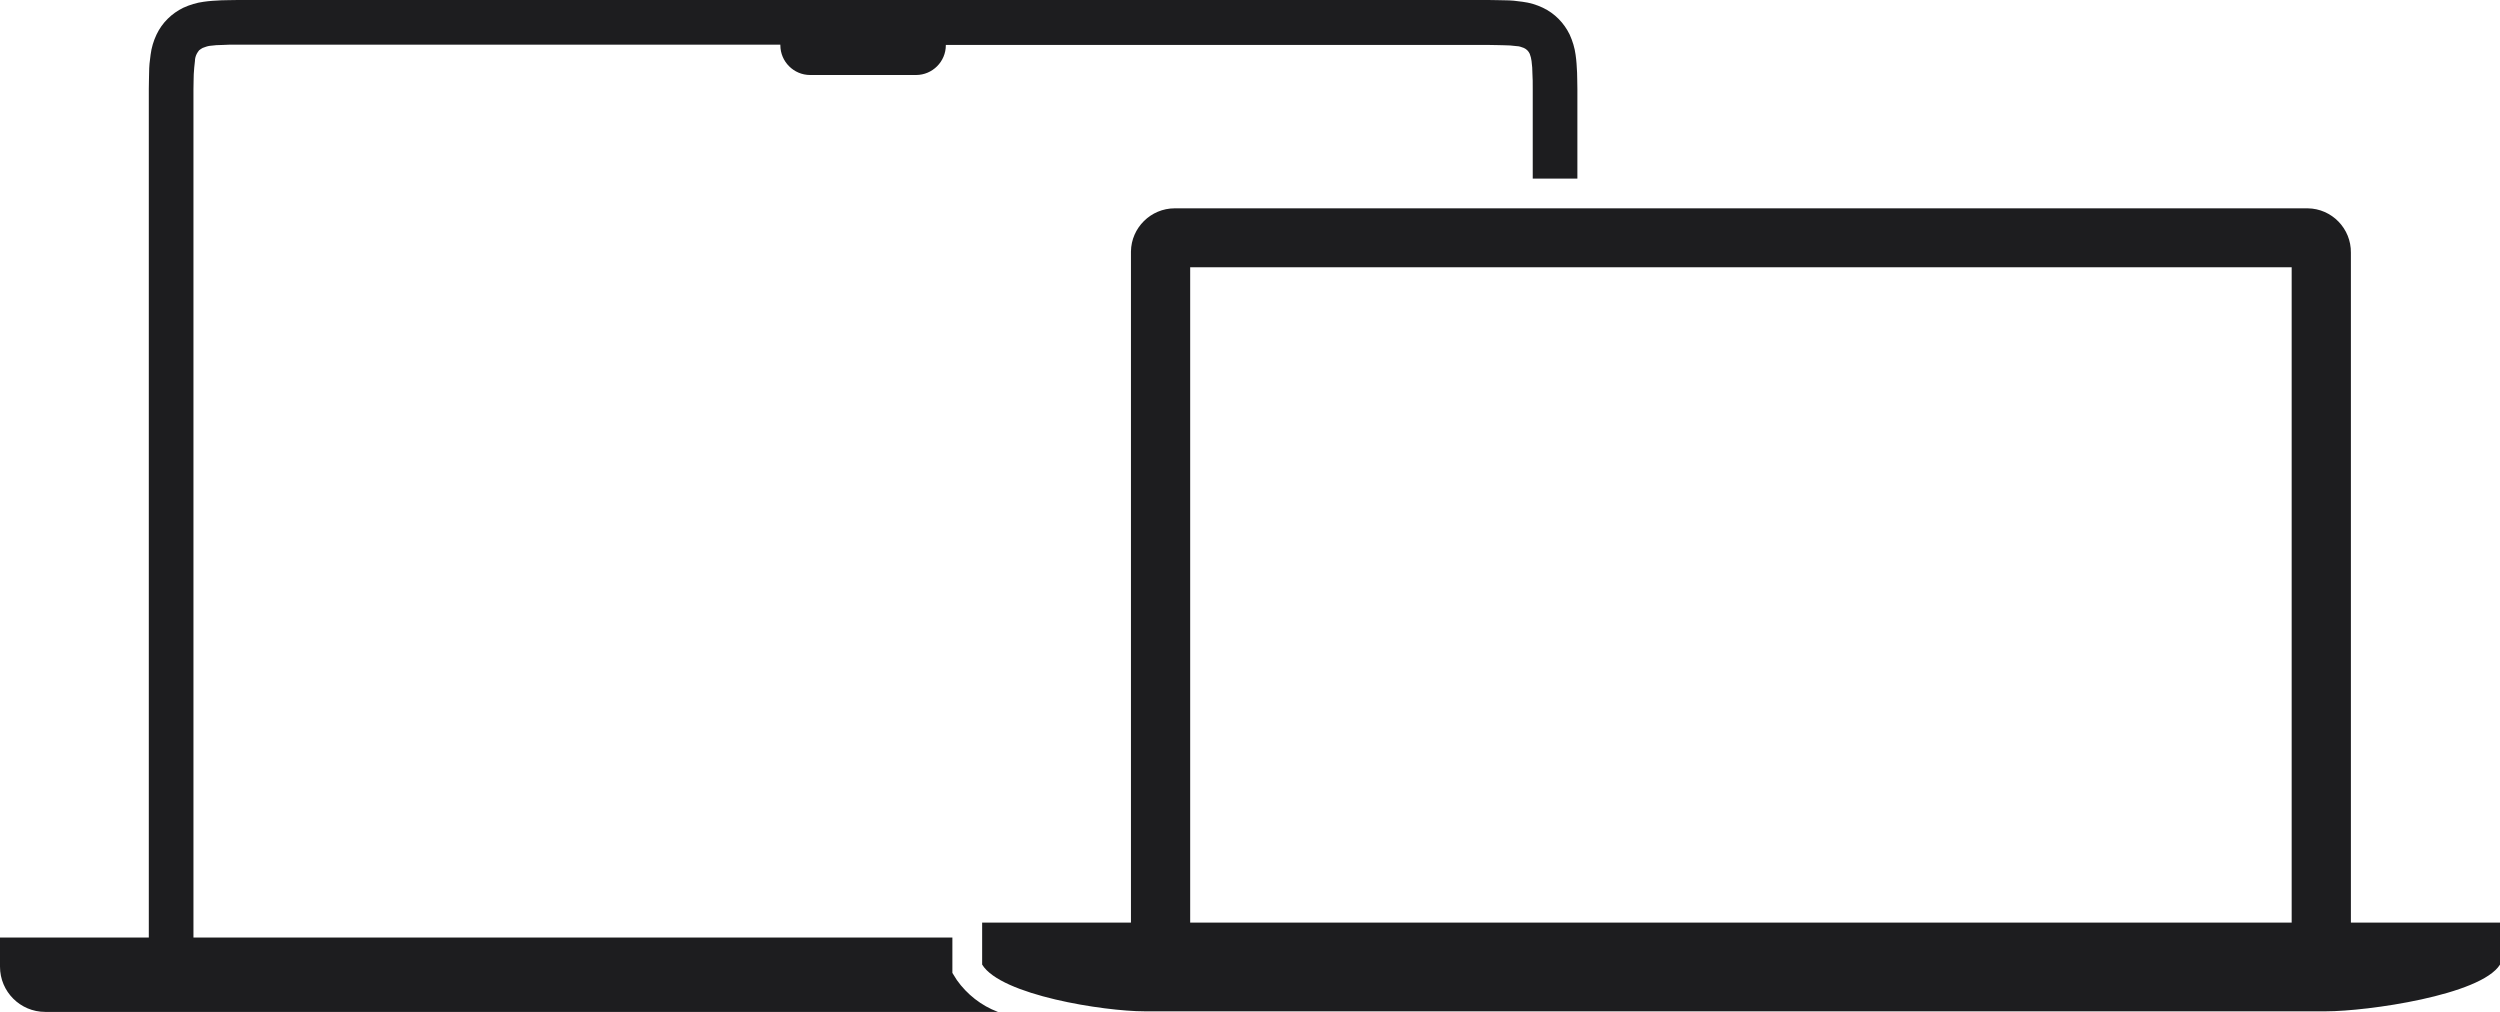 <?xml version="1.0" encoding="UTF-8"?> <svg xmlns="http://www.w3.org/2000/svg" width="84" height="34" viewBox="0 0 84 34" fill="none"><path d="M33.53 34H1.52C0.68 34 0 33.32 0 32.48V31.5H5C5 31.5 5 4.8 5 4.07C5 3.56 5 3.24 5 2.99C5 2.75 5.01 2.58 5.01 2.44C5.01 2.24 5.03 2.04 5.06 1.84C5.09 1.6 5.16 1.37 5.26 1.16C5.45 0.76 5.77 0.45 6.16 0.26C6.38 0.16 6.61 0.09 6.84 0.06C7.04 0.03 7.24 0.02 7.44 0.01C7.57 0.01 7.74 0 7.99 0C8.24 0 8.57 0 9.07 0C9.41 0 9.82 0 10.4 0H47.6C48.18 0 48.58 0 48.93 0C49.44 0 49.76 0 50.01 0C50.25 0 50.42 0.01 50.56 0.01C50.76 0.01 50.96 0.03 51.16 0.06C51.4 0.09 51.63 0.16 51.84 0.26C52.24 0.45 52.55 0.77 52.74 1.16C52.84 1.38 52.91 1.61 52.94 1.84C52.97 2.04 52.98 2.24 52.99 2.44C52.99 2.57 53 2.74 53 2.99C53 3.24 53 3.56 53 4.07C53 4.18 53 4.89 53 6H51.5C51.5 4.9 51.5 4.19 51.5 4.07C51.5 3.57 51.5 3.24 51.5 3C51.5 2.77 51.5 2.62 51.49 2.49C51.49 2.34 51.48 2.2 51.46 2.05C51.45 1.97 51.43 1.89 51.4 1.81C51.36 1.72 51.29 1.65 51.2 1.61C51.12 1.58 51.04 1.55 50.96 1.55C50.81 1.53 50.67 1.52 50.52 1.52C50.39 1.52 50.24 1.51 50.01 1.51C49.76 1.51 49.44 1.51 48.94 1.51H47.62H31.78V1.52C31.78 2.07 31.33 2.52 30.78 2.52H27.22C26.67 2.52 26.22 2.07 26.22 1.52V1.5H10.4H9.07C8.57 1.5 8.24 1.5 8 1.5C7.77 1.5 7.61 1.5 7.49 1.51C7.34 1.51 7.2 1.52 7.05 1.54C6.97 1.55 6.89 1.58 6.81 1.61C6.77 1.63 6.73 1.66 6.69 1.69C6.66 1.73 6.63 1.77 6.61 1.81C6.57 1.89 6.55 1.97 6.55 2.05C6.53 2.2 6.52 2.34 6.51 2.49C6.51 2.61 6.5 2.77 6.5 3C6.5 3.24 6.5 3.57 6.5 4.07C6.5 4.88 6.5 31.36 6.5 31.5H32V32.69L32.15 32.93C32.49 33.41 32.97 33.79 33.53 34ZM78.99 31H84V32.41C83.36 33.44 79.53 33.98 78.16 33.98H38.45C37.1 33.98 33.63 33.44 33 32.41V31H38V8.49C38 8.48 38 8.46 38 8.45C38.01 7.65 38.67 7 39.47 7H39.49H77.5H77.52H77.54C78.35 7.01 79 7.68 78.99 8.49V31ZM77 8.98H39.99V31H77V8.98Z" fill="#1D1D1F"></path></svg> 